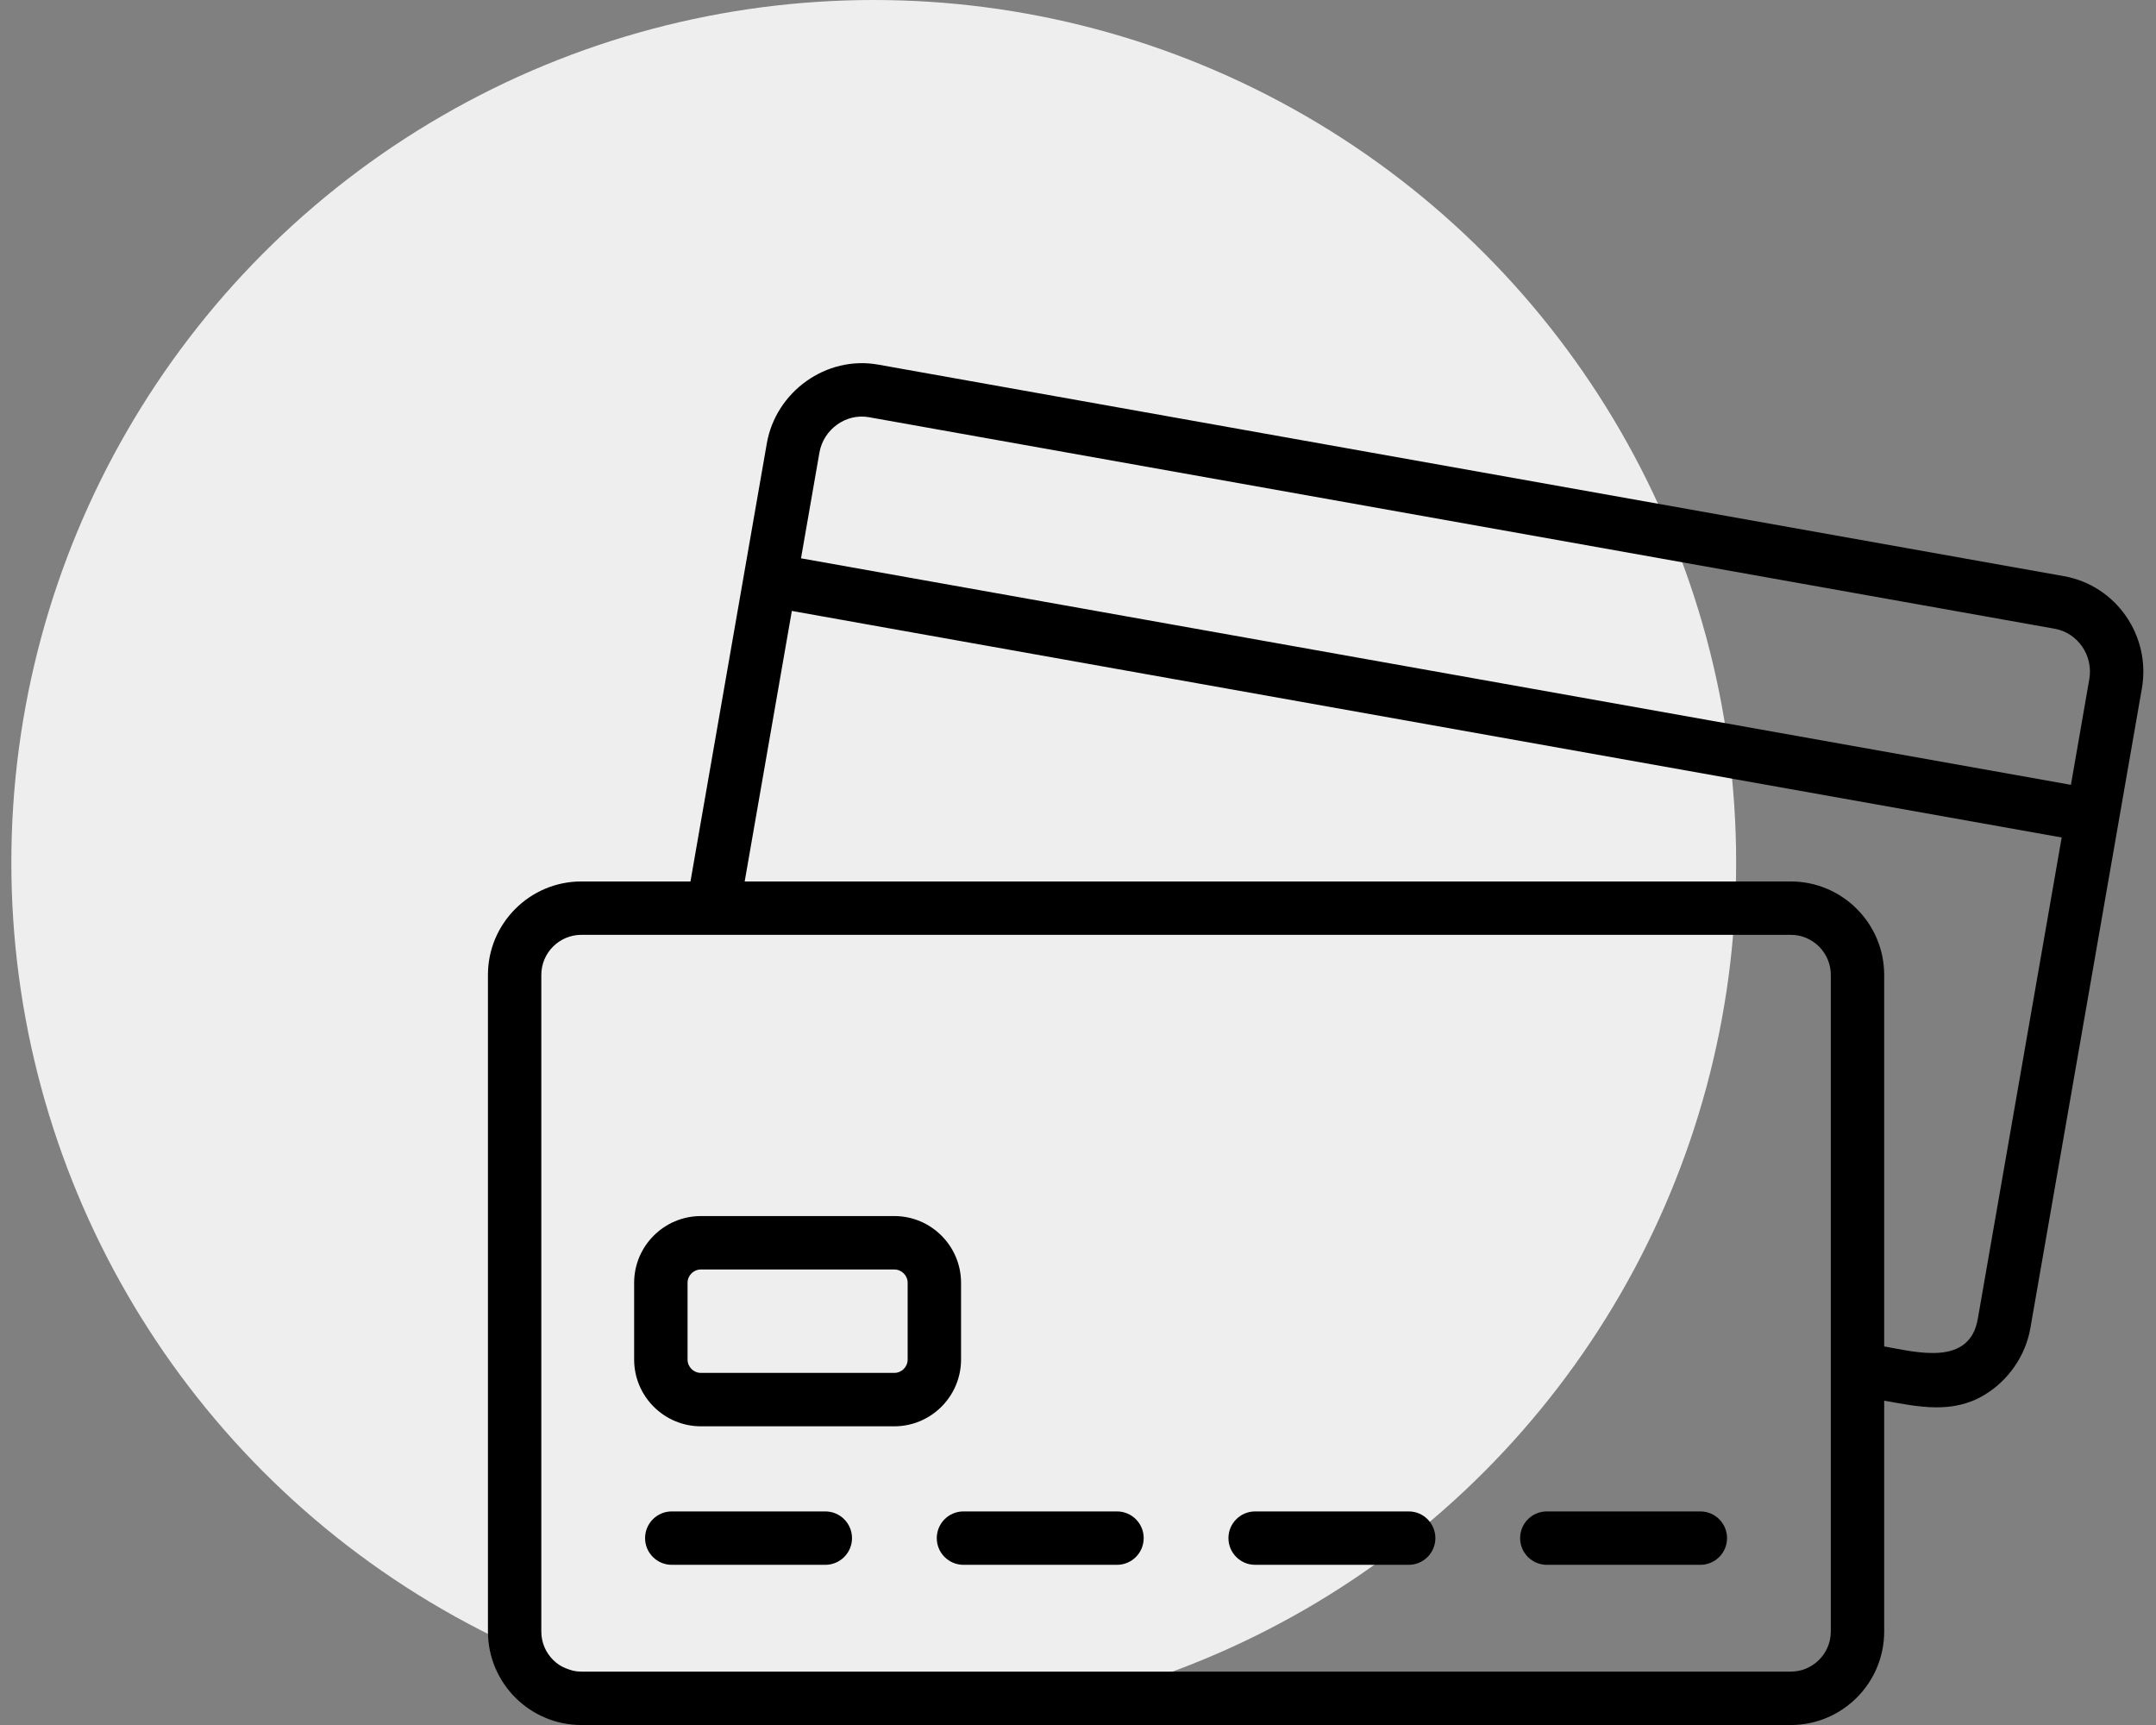 <svg width="95" height="76" viewBox="0 0 95 76" fill="none" xmlns="http://www.w3.org/2000/svg">
<rect x="0" y="0" width="95" height="76" fill="#808080" stroke="none"/>
<circle cx="38.5" cy="38" r="38" fill="#EEEEEE"/>
<g clip-path="url(#clip0_1291_4041)">
<path d="M90.944 25.385L38.7 16.065C36.411 15.653 34.187 17.254 33.789 19.532L30.424 38.835H25.617C23.346 38.835 21.5 40.683 21.5 42.953V71.883C21.5 74.153 23.348 76.001 25.617 76.001H78.906C81.177 76.001 83.023 74.153 83.023 71.883V61.711C84.549 61.983 86.023 62.305 87.434 61.46C88.492 60.826 89.252 59.735 89.464 58.517L94.378 30.33C94.782 28.012 93.242 25.794 90.944 25.385ZM36.107 19.937C36.284 18.925 37.265 18.199 38.287 18.381L90.531 27.7C91.557 27.882 92.242 28.881 92.061 29.925L91.251 34.578L35.295 24.598L36.107 19.937ZM80.671 71.883C80.671 72.856 79.879 73.648 78.906 73.648H25.617C24.644 73.648 23.852 72.856 23.852 71.883V42.953C23.852 41.979 24.644 41.187 25.617 41.187H78.906C79.879 41.187 80.671 41.979 80.671 42.953V71.883ZM87.147 58.112C86.781 60.205 84.458 59.575 83.023 59.321V42.953C83.023 40.683 81.175 38.835 78.906 38.835H32.813L34.891 26.916L38.298 27.525L90.844 36.898L87.147 58.112Z" fill="black"/>
<path d="M49.218 68.943H42.454C41.804 68.943 41.277 68.416 41.277 67.767C41.277 67.117 41.804 66.59 42.454 66.59H49.218C49.868 66.59 50.395 67.117 50.395 67.767C50.394 68.416 49.868 68.943 49.218 68.943Z" fill="black"/>
<path d="M36.365 68.943H29.601C28.951 68.943 28.424 68.416 28.424 67.767C28.424 67.117 28.951 66.59 29.601 66.59H36.365C37.015 66.59 37.542 67.117 37.542 67.767C37.542 68.416 37.015 68.943 36.365 68.943Z" fill="black"/>
<path d="M62.07 68.943H55.306C54.656 68.943 54.129 68.416 54.129 67.767C54.129 67.117 54.656 66.59 55.306 66.59H62.07C62.72 66.59 63.247 67.117 63.247 67.767C63.247 68.416 62.72 68.943 62.07 68.943Z" fill="black"/>
<path d="M74.922 68.943H68.158C67.508 68.943 66.981 68.416 66.981 67.767C66.981 67.117 67.508 66.59 68.158 66.59H74.922C75.572 66.59 76.099 67.117 76.099 67.767C76.099 68.416 75.572 68.943 74.922 68.943Z" fill="black"/>
<path d="M39.405 62.84H30.884C29.263 62.84 27.942 61.521 27.942 59.898V56.519C27.942 54.898 29.262 53.577 30.884 53.577H39.405C41.027 53.577 42.347 54.896 42.347 56.519V59.898C42.346 61.52 41.027 62.84 39.405 62.84ZM30.884 55.931C30.559 55.931 30.296 56.194 30.296 56.519V59.898C30.296 60.223 30.559 60.487 30.884 60.487H39.405C39.73 60.487 39.994 60.223 39.994 59.898V56.519C39.994 56.194 39.73 55.931 39.405 55.931H30.884Z" fill="black"/>
</g>
<defs>
<clipPath id="clip0_1291_4041">
<rect width="72.943" height="60" fill="white" transform="translate(21.5 16)"/>
</clipPath>
</defs>
</svg>
